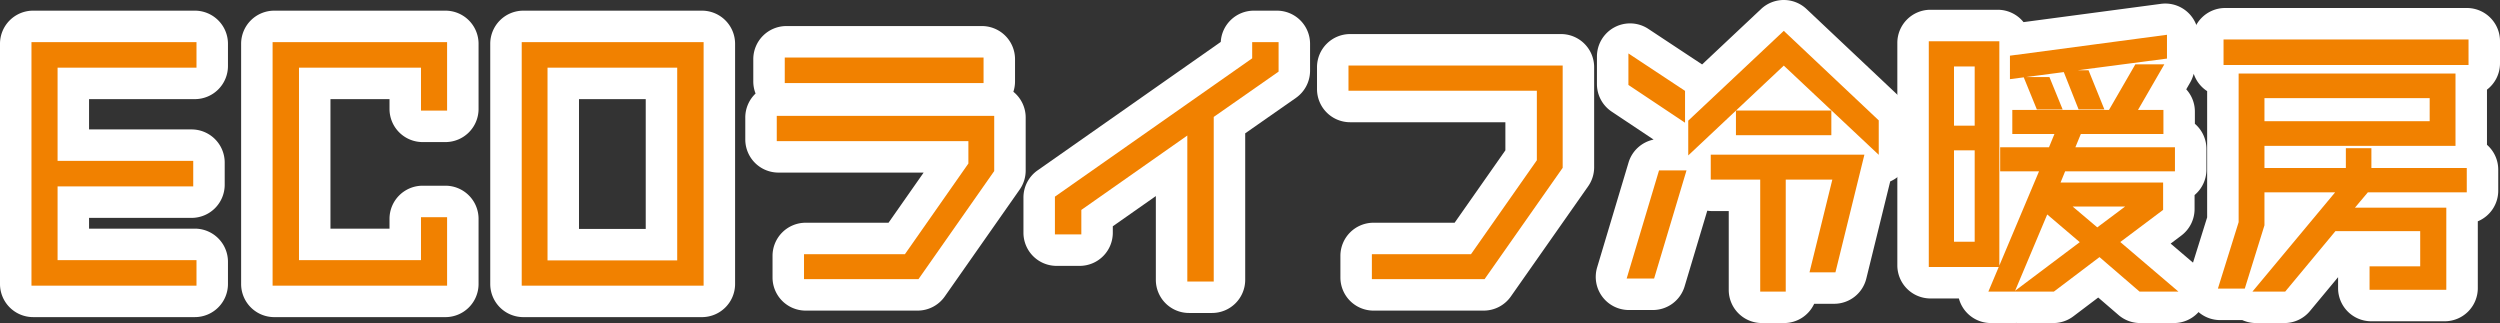 <svg xmlns="http://www.w3.org/2000/svg" width="754.692" height="97.519" viewBox="0 0 754.692 97.519"><rect x="0" y="0" width="754.692" height="97.519" fill="#333333" stroke="none"/><g transform="translate(-92.22 -468.856)"><path d="M49.816,8.418H7.883V37.566H48.833v6.7H7.883V67.518H49.816v6.707H1V1.711H49.816Z" transform="translate(101.22 480.362)" fill="#f18100"/><path d="M1-8.289H49.816a10,10,0,0,1,10,10V8.418a10,10,0,0,1-10,10H17.883v9.148H48.833a10,10,0,0,1,10,10v6.7a10,10,0,0,1-10,10H17.883v3.248H49.816a10,10,0,0,1,10,10v6.707a10,10,0,0,1-10,10H1a10,10,0,0,1-10-10V1.711A10,10,0,0,1,1-8.289Z" transform="translate(101.22 480.362)" fill="#fff"/><path d="M83.609,21.381H76.726V8.416H38.9v59.1H76.726V54.555h6.883V74.223H31.932V1.712H83.609Z" transform="translate(143.078 480.363)" fill="#f18100"/><path d="M31.932-8.288H83.609a10,10,0,0,1,10,10V21.381a10,10,0,0,1-10,10H76.726a10,10,0,0,1-10-10V18.416H48.9v39.1H66.726V54.555a10,10,0,0,1,10-10h6.883a10,10,0,0,1,10,10V74.223a10,10,0,0,1-10,10H31.932a10,10,0,0,1-10-10V1.712A10,10,0,0,1,31.932-8.288Z" transform="translate(143.078 480.363)" fill="#fff"/><path d="M63.889,1.712H117.8V74.223H63.889Zm6.792,65.9h40.147V8.419H70.681Z" transform="translate(186.325 480.363)" fill="#f18100"/><path d="M63.889-8.288H117.8a10,10,0,0,1,10,10V74.223a10,10,0,0,1-10,10H63.889a10,10,0,0,1-10-10V1.712A10,10,0,0,1,63.889-8.288Zm36.938,26.707H80.681V57.608h20.147Z" transform="translate(186.325 480.363)" fill="#fff"/><path d="M161.25,21.3v16l-22.62,32.277h-33.8V63.058h30.221l19.4-27.717V27.919H96.606V21.3Zm-3.217-10.91H99.02V3.687h59.013Z" transform="translate(230.6 483.036)" fill="#f18100"/><path d="M99.02-6.313h59.013a10,10,0,0,1,10,10v6.707a9.991,9.991,0,0,1-.5,3.13,9.98,9.98,0,0,1,3.717,7.78v16a10,10,0,0,1-1.811,5.739L146.82,75.322a10,10,0,0,1-8.189,4.261h-33.8a10,10,0,0,1-10-10V63.058a10,10,0,0,1,10-10h25.014l10.6-15.139H96.606a10,10,0,0,1-10-10V21.3a9.971,9.971,0,0,1,3.107-7.245,9.973,9.973,0,0,1-.693-3.665V3.687A10,10,0,0,1,99.02-6.313Z" transform="translate(230.6 483.036)" fill="#fff"/><path d="M198.81,1.712V9.849l-19.579,13.68V72.971h-6.975V28.445L139.263,51.6v7.152h-6.975V48.116L191.837,6.362V1.712Z" transform="translate(278.887 480.363)" fill="#f18100"/><path d="M191.837-8.288h6.973a10,10,0,0,1,10,10V9.849a10,10,0,0,1-4.273,8.2L189.231,28.741v44.23a10,10,0,0,1-10,10h-6.975a10,10,0,0,1-10-10V47.682L149.263,56.8v1.953a10,10,0,0,1-10,10h-6.975a10,10,0,0,1-10-10V48.116a10,10,0,0,1,4.259-8.188L181.853,1.149A10,10,0,0,1,191.837-8.288Z" transform="translate(278.887 480.363)" fill="#fff"/><path d="M233.607,4.714V34.934L210.269,68.2H177.008V61.667h29.684l20.118-28.7V11.331H169.946V4.714Z" transform="translate(329.849 484.425)" fill="#f18100"/><path d="M169.946-5.286h63.661a10,10,0,0,1,10,10V34.934a10,10,0,0,1-1.814,5.744L218.455,73.939a10,10,0,0,1-8.186,4.256H177.008a10,10,0,0,1-10-10V61.667a10,10,0,0,1,10-10H201.49L216.81,29.811v-8.48H169.946a10,10,0,0,1-10-10V4.714A10,10,0,0,1,169.946-5.286Z" transform="translate(329.849 484.425)" fill="#fff"/><path d="M215.181,42.277,205.7,73.931h7.241l9.479-31.654Zm15.736-4.737v6.528h14.931v33.8h6.707v-33.8h15.2L260.869,72.05h6.8l8.493-34.511Zm7.6-6.883h27.8V24.216h-27.8ZM206.062,15.723l16.094,10.729v-8.4L206.062,7.406Zm18.061,11.265v9.121L252.466,9.463,280.63,35.93V26.9L252.466.344Z" transform="translate(378.239 478.512)" fill="#f18100"/><path d="M252.555,87.863h-6.707a10,10,0,0,1-10-10v-23.8h-4.931a10.079,10.079,0,0,1-1.549-.119L222.525,76.8a10,10,0,0,1-9.58,7.131H205.7a10,10,0,0,1-9.58-12.868L205.6,39.409a10,10,0,0,1,7.57-6.929l-12.656-8.437a10,10,0,0,1-4.453-8.321V7.406A10,10,0,0,1,211.577-.935L227.671,9.706l.137.092L245.616-6.942a10,10,0,0,1,13.71.01L287.49,19.625a10,10,0,0,1,3.14,7.276V35.93a10,10,0,0,1-6.03,9.178l-.006,0L277.376,74.44a10,10,0,0,1-9.71,7.61h-6.027A10,10,0,0,1,252.555,87.863Z" transform="translate(378.239 478.512)" fill="#fff"/><path d="M273.267,13.5l3.575,8.764h6.709L279.974,13.5Zm11.893-2.057,4.29,10.82h6.707l-4.382-10.82Zm.8,40.144H304.65l-9.924,7.422ZM306.528,9.652l-7.956,13.771H269.6v6.257h12.964l-2.057,5.008H265.937v6.257h11.98l-15.289,36.3h6.886l9.924-23.606,10.818,9.211L271.121,77.247h10.371l13.95-10.55,12.249,10.55h10.192L300.9,62.763l13.23-9.924V45.33h-31.2l1.791-4.384H317.7V34.688h-30.31l2.057-5.008h24.768V23.423h-8.046l7.954-13.771ZM251,34.6h7.243V63.21H251Zm0-25.3h7.243V28.16H251Zm-6.615,60.533h20.3V2.677h-20.3Zm24.5-62.856V13.05l46.4-6.078V.8Z" transform="translate(430.588 479.128)" fill="#f18100"/><path d="M315.292-9.2a10,10,0,0,1,10,10V6.972a9.967,9.967,0,0,1-1.51,5.284,9.994,9.994,0,0,1-1,2.4l-1.175,2.035a9.963,9.963,0,0,1,2.608,6.735V27.1a9.978,9.978,0,0,1,3.485,7.587v6.257a9.979,9.979,0,0,1-3.577,7.665v4.229a10,10,0,0,1-4,8L316.9,63.263l7.476,6.375a10,10,0,0,1-6.489,17.609H307.691a10,10,0,0,1-6.526-2.423l-6.131-5.28-7.51,5.679a10,10,0,0,1-6.032,2.024H271.121q-.405,0-.8-.032-.4.032-.8.032h-6.886a10,10,0,0,1-9.662-7.42h-8.579a10,10,0,0,1-10-10V2.677a10,10,0,0,1,10-10h20.3a9.982,9.982,0,0,1,7.79,3.729l41.5-5.52A10,10,0,0,1,315.292-9.2Z" transform="translate(430.588 479.128)" fill="#fff"/><path d="M294.428,18.088H345.3v7.959H294.428Zm-6.8-6.436V56.09l-6.081,19.49h7.067l5.81-18.687V46.524h22.89l-24.945,29.95h8.582l15.379-18.506v.266h26.107V69.857H327.153v6.081h22.175V52.156H321.164l4.737-5.631H355.5V40.173H326.708V34.184H320v5.989H294.428V32.485H352.1V11.651Zm-4.556-3.577h72.956V1.37H283.076Z" transform="translate(480.88 479.901)" fill="#f18100"/><path d="M283.076-8.63h72.956a10,10,0,0,1,10,10v6.7a9.984,9.984,0,0,1-3.932,7.949V32.485q0,.089,0,.178a9.977,9.977,0,0,1,3.4,7.51v6.351a10,10,0,0,1-6.168,9.239V75.938a10,10,0,0,1-10,10H327.153a10,10,0,0,1-10-10V72.63l-8.505,10.235a10,10,0,0,1-7.691,3.609h-8.582a9.988,9.988,0,0,1-4.134-.894h-6.689A10,10,0,0,1,272,72.6l5.627-18.035v-38.1a9.992,9.992,0,0,1-4.556-8.39V1.37A10,10,0,0,1,283.076-8.63Z" transform="translate(480.88 479.901)" fill="#fff"/><path d="M49.816,8.418H7.883V37.566H48.833v6.7H7.883V67.518H49.816v6.707H1V1.711H49.816Z" transform="translate(101.22 480.362)" fill="#f18100"/><path d="M.5,1.211H50.316V8.918H8.383V37.066H49.333v7.7H8.383V67.018H50.316v7.707H.5Zm48.816,1H1.5V73.725H49.316V68.018H7.383V43.77H48.333v-5.7H7.383V7.918H49.316Z" transform="translate(101.22 480.362)" fill="#f18100"/><path d="M83.609,21.381H76.726V8.416H38.9v59.1H76.726V54.555h6.883V74.223H31.932V1.712H83.609Z" transform="translate(143.078 480.363)" fill="#f18100"/><path d="M31.432,1.212H84.109V21.881H76.226V8.916H39.4v58.1H76.226V54.055h7.883V74.723H31.432Zm51.678,1H32.432V73.723H83.109V55.055H77.226V68.016H38.4V7.916H77.226V20.881h5.883Z" transform="translate(143.078 480.363)" fill="#f18100"/><path d="M63.889,1.712H117.8V74.223H63.889Zm6.792,65.9h40.147V8.419H70.681Z" transform="translate(186.325 480.363)" fill="#f18100"/><path d="M63.389,1.212H118.3V74.723H63.389Zm53.913,1H64.389V73.723H117.3ZM70.181,7.919h41.147V68.108H70.181Zm40.147,1H71.181V67.108h39.147Z" transform="translate(186.325 480.363)" fill="#f18100"/><path d="M161.25,21.3v16l-22.62,32.277h-33.8V63.058h30.221l19.4-27.717V27.919H96.606V21.3Zm-3.217-10.91H99.02V3.687h59.013Z" transform="translate(230.6 483.036)" fill="#f18100"/><path d="M98.52,3.187h60.013v7.707H98.52Zm59.013,1H99.52V9.894h58.013ZM96.106,20.8H161.75v16.66l-22.859,32.62H104.333V62.558h30.46l19.161-27.374V28.419H96.106Zm64.644,1H97.106v5.615h57.848V35.5l-19.64,28.059H105.333v5.526H138.37l22.38-31.935Z" transform="translate(230.6 483.036)" fill="#f18100"/><path d="M198.81,1.712V9.849l-19.579,13.68V72.971h-6.975V28.445L139.263,51.6v7.152h-6.975V48.116L191.837,6.362V1.712Z" transform="translate(278.887 480.363)" fill="#f18100"/><path d="M191.337,1.212h7.973v8.9l-19.579,13.68V73.471h-7.975V29.407L139.763,51.863v7.392h-7.975v-11.4L191.337,6.1Zm6.973,1h-5.973v4.41L132.788,48.376v9.879h5.975V51.343l33.993-23.86V72.471h5.975v-49.2L198.31,9.589Z" transform="translate(278.887 480.363)" fill="#f18100"/><path d="M233.607,4.714V34.934L210.269,68.2H177.008V61.667h29.684l20.118-28.7V11.331H169.946V4.714Z" transform="translate(329.849 484.425)" fill="#f18100"/><path d="M169.446,4.214h64.661V35.092L210.529,68.7H176.508V61.167h29.924L226.31,32.809V11.831H169.446Zm63.661,1H170.446v5.617H227.31V33.125L206.952,62.167H177.508V67.7h32.5l23.1-32.919Z" transform="translate(329.849 484.425)" fill="#f18100"/><path d="M215.181,42.277,205.7,73.931h7.241l9.479-31.654Zm15.736-4.737v6.528h14.931v33.8h6.707v-33.8h15.2L260.869,72.05h6.8l8.493-34.511Zm7.6-6.883h27.8V24.216h-27.8ZM206.062,15.723l16.094,10.729v-8.4L206.062,7.406Zm18.061,11.265v9.121L252.466,9.463,280.63,35.93V26.9L252.466.344Z" transform="translate(378.239 478.512)" fill="#f18100"/><path d="M253.055,78.363h-7.707v-33.8H230.417V37.04H276.8L268.057,72.55h-7.826l6.886-27.983H253.055Zm-6.707-1h5.707v-33.8h16.338L261.507,71.55h5.766L275.52,38.04h-44.1v5.528h14.931Zm-33.031-2.932h-8.285l9.776-32.654H223.1Zm-6.942-1h6.2l9.179-30.654h-6.2Zm17.247-36.165V26.771L252.466-.343,281.13,26.685v10.4L252.466,10.149l-14.43,13.566h28.786v7.441h-28.8V23.732Zm1-10.061v7.749L252.466,8.777l27.664,26V27.116L252.465,1.031Zm14.395,2.953h26.8V24.716h-26.8Zm-16.362-2.771-17.094-11.4V6.476l17.094,11.3Zm-16.094-11.93,15.094,10.062v-7.2l-15.094-9.98Z" transform="translate(378.239 478.512)" fill="#f18100"/><path d="M273.267,13.5l3.575,8.764h6.709L279.974,13.5Zm11.893-2.057,4.29,10.82h6.707l-4.382-10.82Zm.8,40.144H304.65l-9.924,7.422ZM306.528,9.652l-7.956,13.771H269.6v6.257h12.964l-2.057,5.008H265.937v6.257h11.98l-15.289,36.3h6.886l9.924-23.606,10.818,9.211L271.121,77.247h10.371l13.95-10.55,12.249,10.55h10.192L300.9,62.763l13.23-9.924V45.33h-31.2l1.791-4.384H317.7V34.688h-30.31l2.057-5.008h24.768V23.423h-8.046l7.954-13.771ZM251,34.6h7.243V63.21H251Zm0-25.3h7.243V28.16H251Zm-6.615,60.533h20.3V2.677h-20.3Zm24.5-62.856V13.05l46.4-6.078V.8Z" transform="translate(430.588 479.128)" fill="#f18100"/><path d="M315.792.228V7.41l-26.949,3.53h3.27l4.787,11.82h-7.788l-4.468-11.27L273.141,13h7.169l3.985,9.764h-7.789l-3.951-9.687-4.167.546V6.534Zm-1,6.3V1.37l-45.4,6.04V12.48ZM291.439,11.94H285.9l3.894,9.82h5.625ZM279.638,14h-5.627l3.167,7.764h5.629Zm-35.75-11.82h21.3V69.888l11.979-28.443H265.437V34.188h14.736l1.646-4.008H269.1V22.923h29.182L306.24,9.152h8.753l-7.954,13.771h7.68v7.257H289.786l-1.646,4.008H318.2v7.257H285.049l-1.382,3.384h30.96v8.259l-12.93,9.7L319.24,77.747H307.505L295.422,67.34,281.66,77.747H261.875L265,70.327H243.888Zm20.3,1h-19.3v66.15h19.3Zm49.076,6.975h-6.444l-7.956,13.771H270.1v5.257h13.21l-2.467,6.008H266.437v5.257H278.67l-15.289,36.3h5.8l10.06-23.929,11.814,10.058L272.617,76.747h8.707l14.138-10.692,12.414,10.692h8.649L300.1,62.738l13.53-10.149V45.83H282.178l2.2-5.384H317.2V35.188H286.648l2.467-6.008h24.6V23.923h-8.412Zm-23.8,52.676-9.822-8.363L269.948,77.5ZM250.5,8.794h8.243V28.66H250.5Zm7.243,1H251.5V27.66h6.243ZM250.5,34.1h8.243V63.71H250.5Zm7.243,1H251.5V62.71h6.243ZM284.6,51.085h21.552l-11.446,8.561Zm18.545,1H287.329l7.417,6.283Z" transform="translate(430.588 479.128)" fill="#f18100"/><path d="M294.428,18.088H345.3v7.959H294.428Zm-6.8-6.436V56.09l-6.081,19.49h7.067l5.81-18.687V46.524h22.89l-24.945,29.95h8.582l15.379-18.506v.266h26.107V69.857H327.153v6.081h22.175V52.156H321.164l4.737-5.631H355.5V40.173H326.708V34.184H320v5.989H294.428V32.485H352.1V11.651Zm-4.556-3.577h72.956V1.37H283.076Z" transform="translate(480.88 479.901)" fill="#f18100"/><path d="M282.576.87h73.956v7.7H282.576Zm72.956,1H283.576v5.7h71.956Zm-68.4,9.281H352.6V32.985H294.928v6.688H319.5V33.684h7.709v5.989H356v7.351H326.133l-3.9,4.631h27.59V76.438H326.653V69.357h15.289V58.734H316.348l-15.158,18.24h-9.884l24.945-29.95H294.928v9.944L288.986,76.08h-8.115l6.261-20.066Zm64.468,1H288.132V56.167l-.023.073L282.231,75.08h6.019l5.678-18.263V46.024h24.457l-24.945,29.95h7.281l16.113-19.39v1.15h26.107V70.357H327.653v5.081h21.175V52.656H320.09l5.578-6.631H355V40.673H326.208V34.684H320.5v5.989H293.928V31.985H351.6Zm-57.672,5.436H345.8v8.959H293.928Zm50.875,1H294.928v6.959H344.8Z" transform="translate(480.88 479.901)" fill="#f18100"/></g></svg>